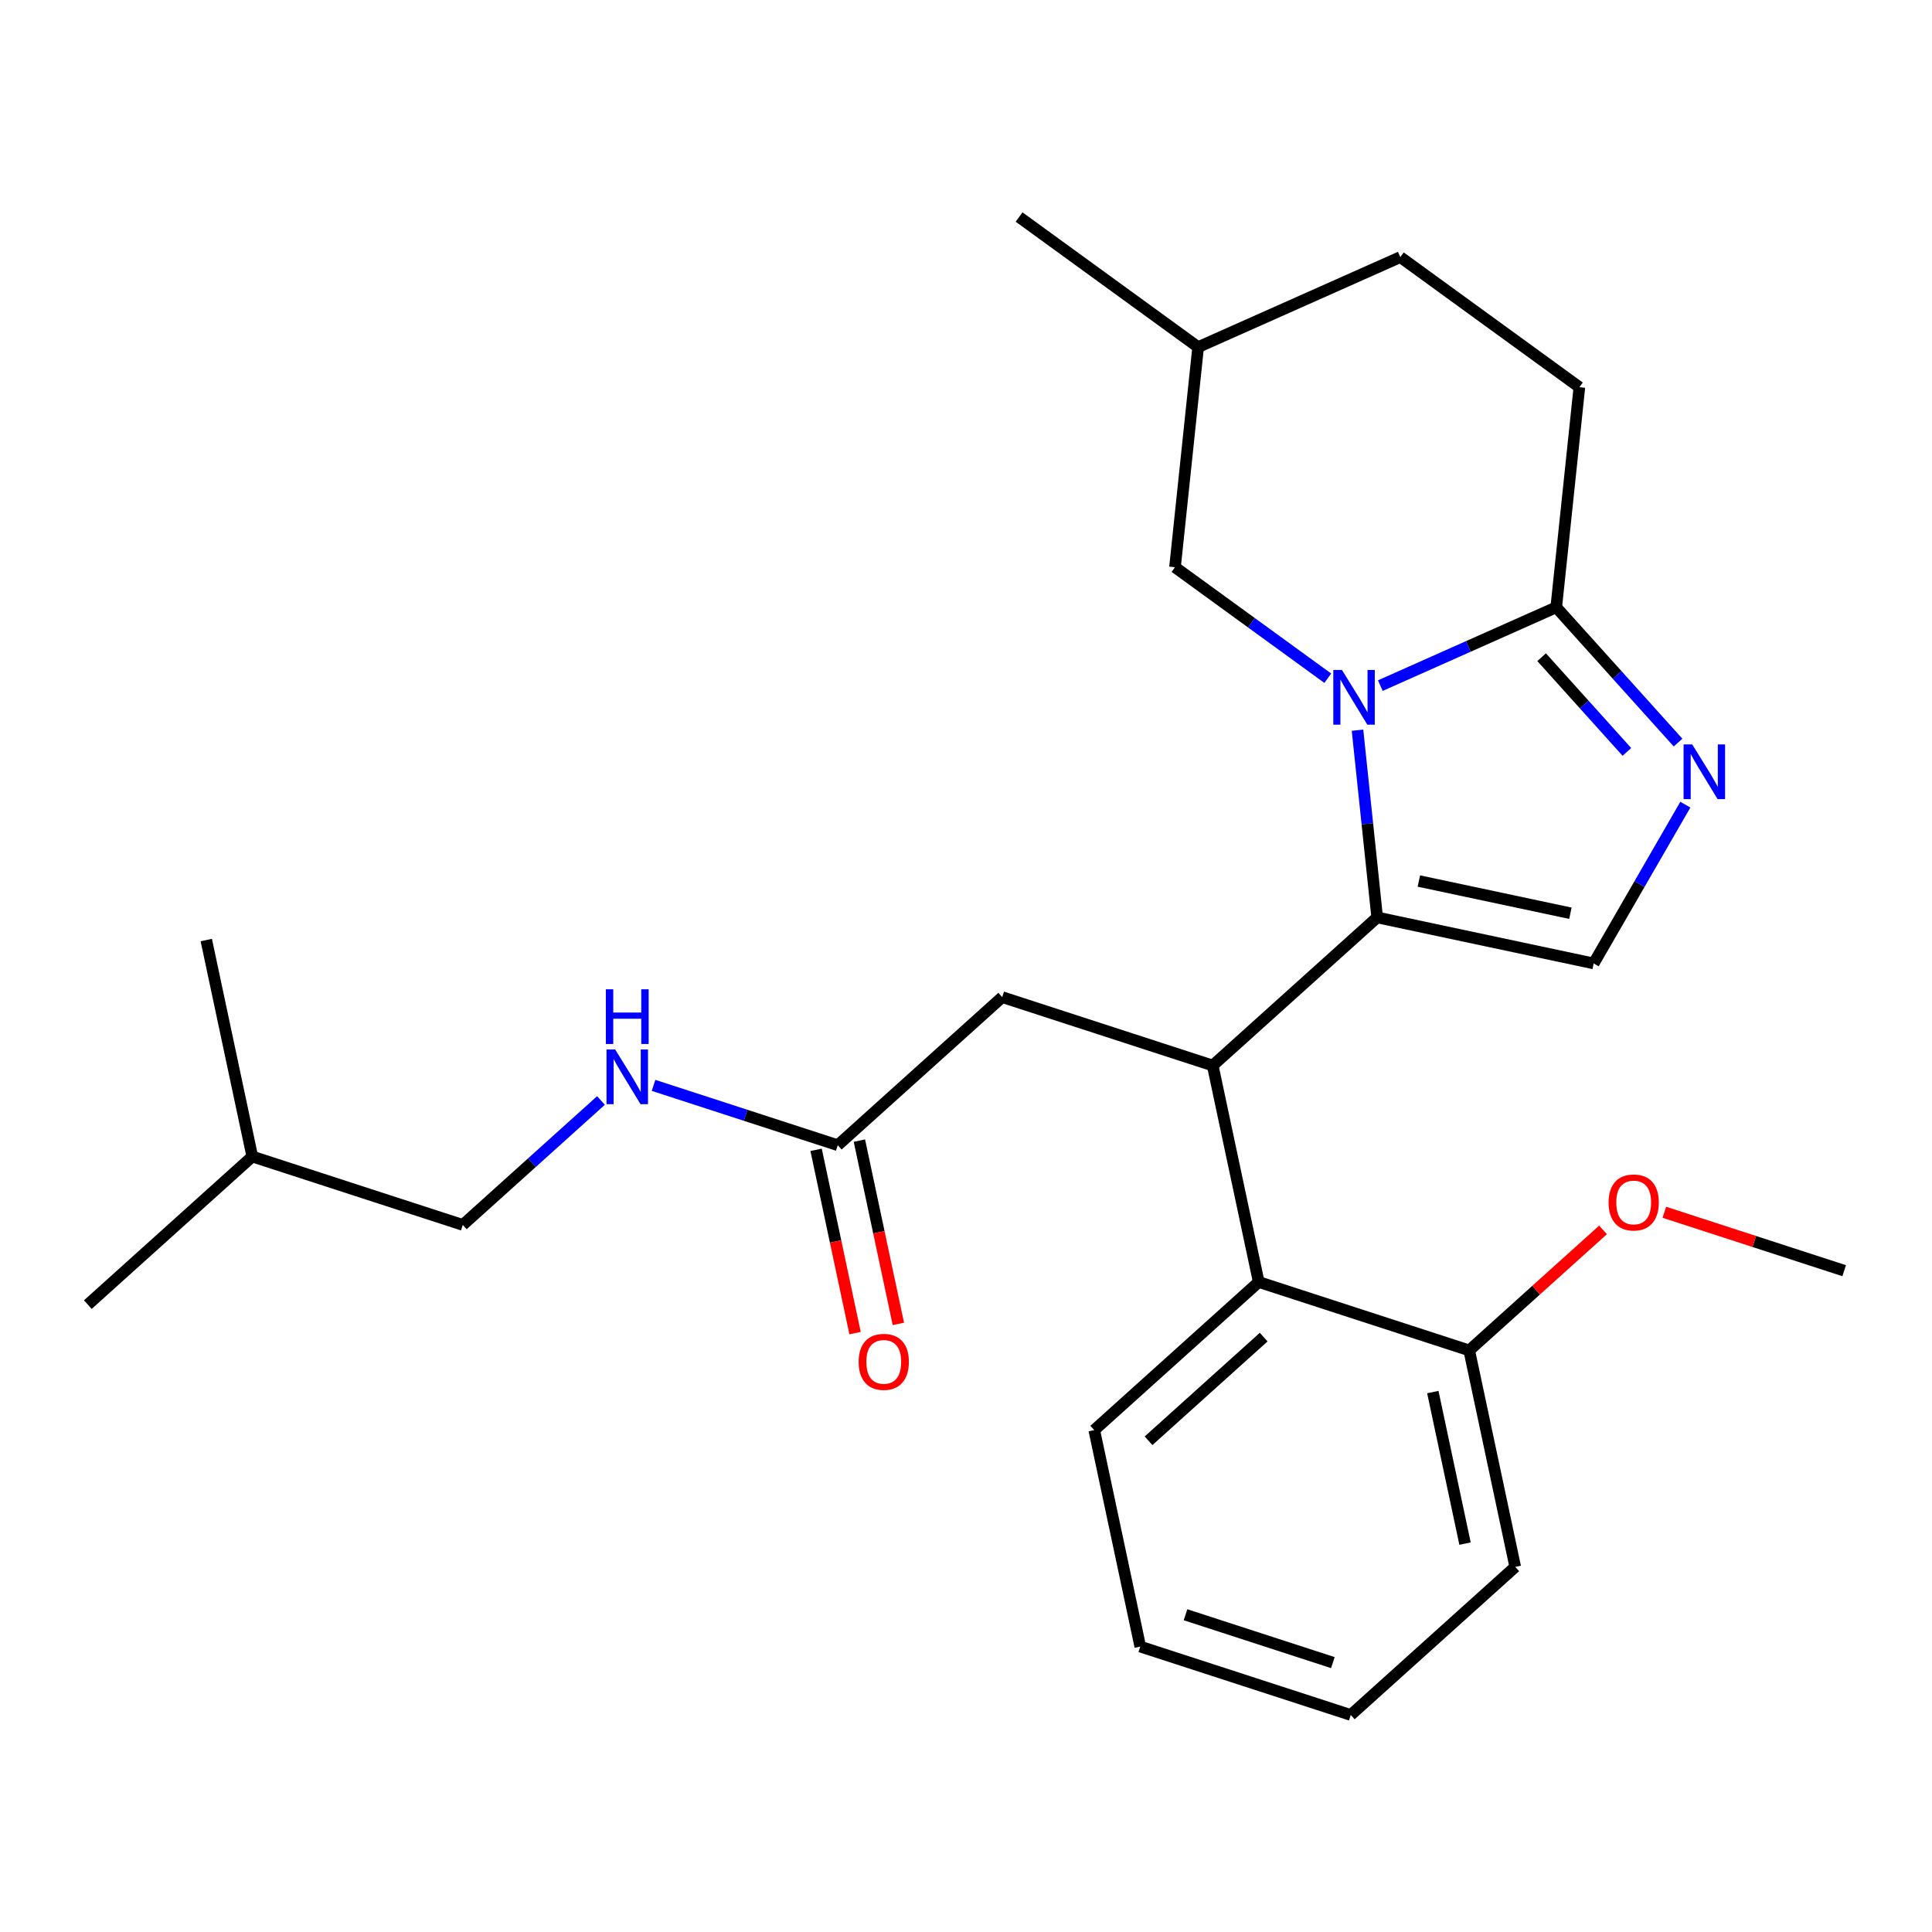 <?xml version='1.0' encoding='iso-8859-1'?>
<svg version='1.1' baseProfile='full'
              xmlns='http://www.w3.org/2000/svg'
                      xmlns:rdkit='http://www.rdkit.org/xml'
                      xmlns:xlink='http://www.w3.org/1999/xlink'
                  xml:space='preserve'
width='1000px' height='1000px' viewBox='0 0 1000 1000'>
<!-- END OF HEADER -->
<rect style='opacity:1.0;fill:#FFFFFF;stroke:none' width='1000' height='1000' x='0' y='0'> </rect>
<path class='bond-0' d='M 724.804,133.072 L 620.152,179.666' style='fill:none;fill-rule:evenodd;stroke:#000000;stroke-width:6px;stroke-linecap:butt;stroke-linejoin:miter;stroke-opacity:1' />
<path class='bond-1' d='M 724.804,133.072 L 817.482,200.406' style='fill:none;fill-rule:evenodd;stroke:#000000;stroke-width:6px;stroke-linecap:butt;stroke-linejoin:miter;stroke-opacity:1' />
<path class='bond-2' d='M 620.152,179.666 L 527.474,112.332' style='fill:none;fill-rule:evenodd;stroke:#000000;stroke-width:6px;stroke-linecap:butt;stroke-linejoin:miter;stroke-opacity:1' />
<path class='bond-3' d='M 620.152,179.666 L 608.177,293.594' style='fill:none;fill-rule:evenodd;stroke:#000000;stroke-width:6px;stroke-linecap:butt;stroke-linejoin:miter;stroke-opacity:1' />
<path class='bond-4' d='M 608.177,293.594 L 647.714,322.32' style='fill:none;fill-rule:evenodd;stroke:#000000;stroke-width:6px;stroke-linecap:butt;stroke-linejoin:miter;stroke-opacity:1' />
<path class='bond-4' d='M 647.714,322.32 L 687.251,351.045' style='fill:none;fill-rule:evenodd;stroke:#0000FF;stroke-width:6px;stroke-linecap:butt;stroke-linejoin:miter;stroke-opacity:1' />
<path class='bond-5' d='M 817.482,200.406 L 805.507,314.335' style='fill:none;fill-rule:evenodd;stroke:#000000;stroke-width:6px;stroke-linecap:butt;stroke-linejoin:miter;stroke-opacity:1' />
<path class='bond-6' d='M 805.507,314.335 L 759.983,334.603' style='fill:none;fill-rule:evenodd;stroke:#000000;stroke-width:6px;stroke-linecap:butt;stroke-linejoin:miter;stroke-opacity:1' />
<path class='bond-6' d='M 759.983,334.603 L 714.459,354.872' style='fill:none;fill-rule:evenodd;stroke:#0000FF;stroke-width:6px;stroke-linecap:butt;stroke-linejoin:miter;stroke-opacity:1' />
<path class='bond-7' d='M 805.507,314.335 L 837.032,349.346' style='fill:none;fill-rule:evenodd;stroke:#000000;stroke-width:6px;stroke-linecap:butt;stroke-linejoin:miter;stroke-opacity:1' />
<path class='bond-7' d='M 837.032,349.346 L 868.556,384.358' style='fill:none;fill-rule:evenodd;stroke:#0000FF;stroke-width:6px;stroke-linecap:butt;stroke-linejoin:miter;stroke-opacity:1' />
<path class='bond-7' d='M 797.938,340.169 L 820.005,364.677' style='fill:none;fill-rule:evenodd;stroke:#000000;stroke-width:6px;stroke-linecap:butt;stroke-linejoin:miter;stroke-opacity:1' />
<path class='bond-7' d='M 820.005,364.677 L 842.072,389.185' style='fill:none;fill-rule:evenodd;stroke:#0000FF;stroke-width:6px;stroke-linecap:butt;stroke-linejoin:miter;stroke-opacity:1' />
<path class='bond-8' d='M 702.644,377.953 L 707.737,426.405' style='fill:none;fill-rule:evenodd;stroke:#0000FF;stroke-width:6px;stroke-linecap:butt;stroke-linejoin:miter;stroke-opacity:1' />
<path class='bond-8' d='M 707.737,426.405 L 712.829,474.857' style='fill:none;fill-rule:evenodd;stroke:#000000;stroke-width:6px;stroke-linecap:butt;stroke-linejoin:miter;stroke-opacity:1' />
<path class='bond-9' d='M 712.829,474.857 L 824.882,498.675' style='fill:none;fill-rule:evenodd;stroke:#000000;stroke-width:6px;stroke-linecap:butt;stroke-linejoin:miter;stroke-opacity:1' />
<path class='bond-9' d='M 734.401,456.019 L 812.838,472.692' style='fill:none;fill-rule:evenodd;stroke:#000000;stroke-width:6px;stroke-linecap:butt;stroke-linejoin:miter;stroke-opacity:1' />
<path class='bond-10' d='M 712.829,474.857 L 627.698,551.51' style='fill:none;fill-rule:evenodd;stroke:#000000;stroke-width:6px;stroke-linecap:butt;stroke-linejoin:miter;stroke-opacity:1' />
<path class='bond-11' d='M 824.882,498.675 L 848.607,457.583' style='fill:none;fill-rule:evenodd;stroke:#000000;stroke-width:6px;stroke-linecap:butt;stroke-linejoin:miter;stroke-opacity:1' />
<path class='bond-11' d='M 848.607,457.583 L 872.331,416.49' style='fill:none;fill-rule:evenodd;stroke:#0000FF;stroke-width:6px;stroke-linecap:butt;stroke-linejoin:miter;stroke-opacity:1' />
<path class='bond-12' d='M 433.617,592.763 L 385.944,577.274' style='fill:none;fill-rule:evenodd;stroke:#000000;stroke-width:6px;stroke-linecap:butt;stroke-linejoin:miter;stroke-opacity:1' />
<path class='bond-12' d='M 385.944,577.274 L 338.271,561.784' style='fill:none;fill-rule:evenodd;stroke:#0000FF;stroke-width:6px;stroke-linecap:butt;stroke-linejoin:miter;stroke-opacity:1' />
<path class='bond-13' d='M 422.411,595.145 L 432.494,642.58' style='fill:none;fill-rule:evenodd;stroke:#000000;stroke-width:6px;stroke-linecap:butt;stroke-linejoin:miter;stroke-opacity:1' />
<path class='bond-13' d='M 432.494,642.58 L 442.576,690.014' style='fill:none;fill-rule:evenodd;stroke:#FF0000;stroke-width:6px;stroke-linecap:butt;stroke-linejoin:miter;stroke-opacity:1' />
<path class='bond-13' d='M 444.822,590.382 L 454.904,637.816' style='fill:none;fill-rule:evenodd;stroke:#000000;stroke-width:6px;stroke-linecap:butt;stroke-linejoin:miter;stroke-opacity:1' />
<path class='bond-13' d='M 454.904,637.816 L 464.987,685.251' style='fill:none;fill-rule:evenodd;stroke:#FF0000;stroke-width:6px;stroke-linecap:butt;stroke-linejoin:miter;stroke-opacity:1' />
<path class='bond-14' d='M 433.617,592.763 L 518.748,516.11' style='fill:none;fill-rule:evenodd;stroke:#000000;stroke-width:6px;stroke-linecap:butt;stroke-linejoin:miter;stroke-opacity:1' />
<path class='bond-15' d='M 627.698,551.51 L 518.748,516.11' style='fill:none;fill-rule:evenodd;stroke:#000000;stroke-width:6px;stroke-linecap:butt;stroke-linejoin:miter;stroke-opacity:1' />
<path class='bond-16' d='M 627.698,551.51 L 651.515,663.563' style='fill:none;fill-rule:evenodd;stroke:#000000;stroke-width:6px;stroke-linecap:butt;stroke-linejoin:miter;stroke-opacity:1' />
<path class='bond-17' d='M 590.201,852.269 L 699.15,887.668' style='fill:none;fill-rule:evenodd;stroke:#000000;stroke-width:6px;stroke-linecap:butt;stroke-linejoin:miter;stroke-opacity:1' />
<path class='bond-17' d='M 613.623,835.789 L 689.888,860.569' style='fill:none;fill-rule:evenodd;stroke:#000000;stroke-width:6px;stroke-linecap:butt;stroke-linejoin:miter;stroke-opacity:1' />
<path class='bond-18' d='M 590.201,852.269 L 566.383,740.216' style='fill:none;fill-rule:evenodd;stroke:#000000;stroke-width:6px;stroke-linecap:butt;stroke-linejoin:miter;stroke-opacity:1' />
<path class='bond-19' d='M 699.15,887.668 L 784.282,811.015' style='fill:none;fill-rule:evenodd;stroke:#000000;stroke-width:6px;stroke-linecap:butt;stroke-linejoin:miter;stroke-opacity:1' />
<path class='bond-20' d='M 784.282,811.015 L 760.464,698.963' style='fill:none;fill-rule:evenodd;stroke:#000000;stroke-width:6px;stroke-linecap:butt;stroke-linejoin:miter;stroke-opacity:1' />
<path class='bond-20' d='M 758.299,798.971 L 741.627,720.534' style='fill:none;fill-rule:evenodd;stroke:#000000;stroke-width:6px;stroke-linecap:butt;stroke-linejoin:miter;stroke-opacity:1' />
<path class='bond-21' d='M 760.464,698.963 L 651.515,663.563' style='fill:none;fill-rule:evenodd;stroke:#000000;stroke-width:6px;stroke-linecap:butt;stroke-linejoin:miter;stroke-opacity:1' />
<path class='bond-22' d='M 760.464,698.963 L 795.098,667.778' style='fill:none;fill-rule:evenodd;stroke:#000000;stroke-width:6px;stroke-linecap:butt;stroke-linejoin:miter;stroke-opacity:1' />
<path class='bond-22' d='M 795.098,667.778 L 829.732,636.594' style='fill:none;fill-rule:evenodd;stroke:#FF0000;stroke-width:6px;stroke-linecap:butt;stroke-linejoin:miter;stroke-opacity:1' />
<path class='bond-23' d='M 651.515,663.563 L 566.383,740.216' style='fill:none;fill-rule:evenodd;stroke:#000000;stroke-width:6px;stroke-linecap:butt;stroke-linejoin:miter;stroke-opacity:1' />
<path class='bond-23' d='M 654.076,692.087 L 594.484,745.744' style='fill:none;fill-rule:evenodd;stroke:#000000;stroke-width:6px;stroke-linecap:butt;stroke-linejoin:miter;stroke-opacity:1' />
<path class='bond-24' d='M 311.063,569.613 L 275.299,601.815' style='fill:none;fill-rule:evenodd;stroke:#0000FF;stroke-width:6px;stroke-linecap:butt;stroke-linejoin:miter;stroke-opacity:1' />
<path class='bond-24' d='M 275.299,601.815 L 239.536,634.017' style='fill:none;fill-rule:evenodd;stroke:#000000;stroke-width:6px;stroke-linecap:butt;stroke-linejoin:miter;stroke-opacity:1' />
<path class='bond-25' d='M 239.536,634.017 L 130.586,598.617' style='fill:none;fill-rule:evenodd;stroke:#000000;stroke-width:6px;stroke-linecap:butt;stroke-linejoin:miter;stroke-opacity:1' />
<path class='bond-26' d='M 130.586,598.617 L 45.455,675.27' style='fill:none;fill-rule:evenodd;stroke:#000000;stroke-width:6px;stroke-linecap:butt;stroke-linejoin:miter;stroke-opacity:1' />
<path class='bond-27' d='M 130.586,598.617 L 106.769,486.564' style='fill:none;fill-rule:evenodd;stroke:#000000;stroke-width:6px;stroke-linecap:butt;stroke-linejoin:miter;stroke-opacity:1' />
<path class='bond-28' d='M 954.545,657.71 L 908.003,642.587' style='fill:none;fill-rule:evenodd;stroke:#000000;stroke-width:6px;stroke-linecap:butt;stroke-linejoin:miter;stroke-opacity:1' />
<path class='bond-28' d='M 908.003,642.587 L 861.46,627.464' style='fill:none;fill-rule:evenodd;stroke:#FF0000;stroke-width:6px;stroke-linecap:butt;stroke-linejoin:miter;stroke-opacity:1' />
<path  class='atom-5' d='M 694.595 346.769
L 703.875 361.769
Q 704.795 363.249, 706.275 365.929
Q 707.755 368.609, 707.835 368.769
L 707.835 346.769
L 711.595 346.769
L 711.595 375.089
L 707.715 375.089
L 697.755 358.689
Q 696.595 356.769, 695.355 354.569
Q 694.155 352.369, 693.795 351.689
L 693.795 375.089
L 690.115 375.089
L 690.115 346.769
L 694.595 346.769
' fill='#0000FF'/>
<path  class='atom-8' d='M 875.9 385.306
L 885.18 400.306
Q 886.1 401.786, 887.58 404.466
Q 889.06 407.146, 889.14 407.306
L 889.14 385.306
L 892.9 385.306
L 892.9 413.626
L 889.02 413.626
L 879.06 397.226
Q 877.9 395.306, 876.66 393.106
Q 875.46 390.906, 875.1 390.226
L 875.1 413.626
L 871.42 413.626
L 871.42 385.306
L 875.9 385.306
' fill='#0000FF'/>
<path  class='atom-10' d='M 444.434 704.896
Q 444.434 698.096, 447.794 694.296
Q 451.154 690.496, 457.434 690.496
Q 463.714 690.496, 467.074 694.296
Q 470.434 698.096, 470.434 704.896
Q 470.434 711.776, 467.034 715.696
Q 463.634 719.576, 457.434 719.576
Q 451.194 719.576, 447.794 715.696
Q 444.434 711.816, 444.434 704.896
M 457.434 716.376
Q 461.754 716.376, 464.074 713.496
Q 466.434 710.576, 466.434 704.896
Q 466.434 699.336, 464.074 696.536
Q 461.754 693.696, 457.434 693.696
Q 453.114 693.696, 450.754 696.496
Q 448.434 699.296, 448.434 704.896
Q 448.434 710.616, 450.754 713.496
Q 453.114 716.376, 457.434 716.376
' fill='#FF0000'/>
<path  class='atom-20' d='M 318.407 543.204
L 327.687 558.204
Q 328.607 559.684, 330.087 562.364
Q 331.567 565.044, 331.647 565.204
L 331.647 543.204
L 335.407 543.204
L 335.407 571.524
L 331.527 571.524
L 321.567 555.124
Q 320.407 553.204, 319.167 551.004
Q 317.967 548.804, 317.607 548.124
L 317.607 571.524
L 313.927 571.524
L 313.927 543.204
L 318.407 543.204
' fill='#0000FF'/>
<path  class='atom-20' d='M 313.587 512.052
L 317.427 512.052
L 317.427 524.092
L 331.907 524.092
L 331.907 512.052
L 335.747 512.052
L 335.747 540.372
L 331.907 540.372
L 331.907 527.292
L 317.427 527.292
L 317.427 540.372
L 313.587 540.372
L 313.587 512.052
' fill='#0000FF'/>
<path  class='atom-26' d='M 832.596 622.39
Q 832.596 615.59, 835.956 611.79
Q 839.316 607.99, 845.596 607.99
Q 851.876 607.99, 855.236 611.79
Q 858.596 615.59, 858.596 622.39
Q 858.596 629.27, 855.196 633.19
Q 851.796 637.07, 845.596 637.07
Q 839.356 637.07, 835.956 633.19
Q 832.596 629.31, 832.596 622.39
M 845.596 633.87
Q 849.916 633.87, 852.236 630.99
Q 854.596 628.07, 854.596 622.39
Q 854.596 616.83, 852.236 614.03
Q 849.916 611.19, 845.596 611.19
Q 841.276 611.19, 838.916 613.99
Q 836.596 616.79, 836.596 622.39
Q 836.596 628.11, 838.916 630.99
Q 841.276 633.87, 845.596 633.87
' fill='#FF0000'/>
</svg>
